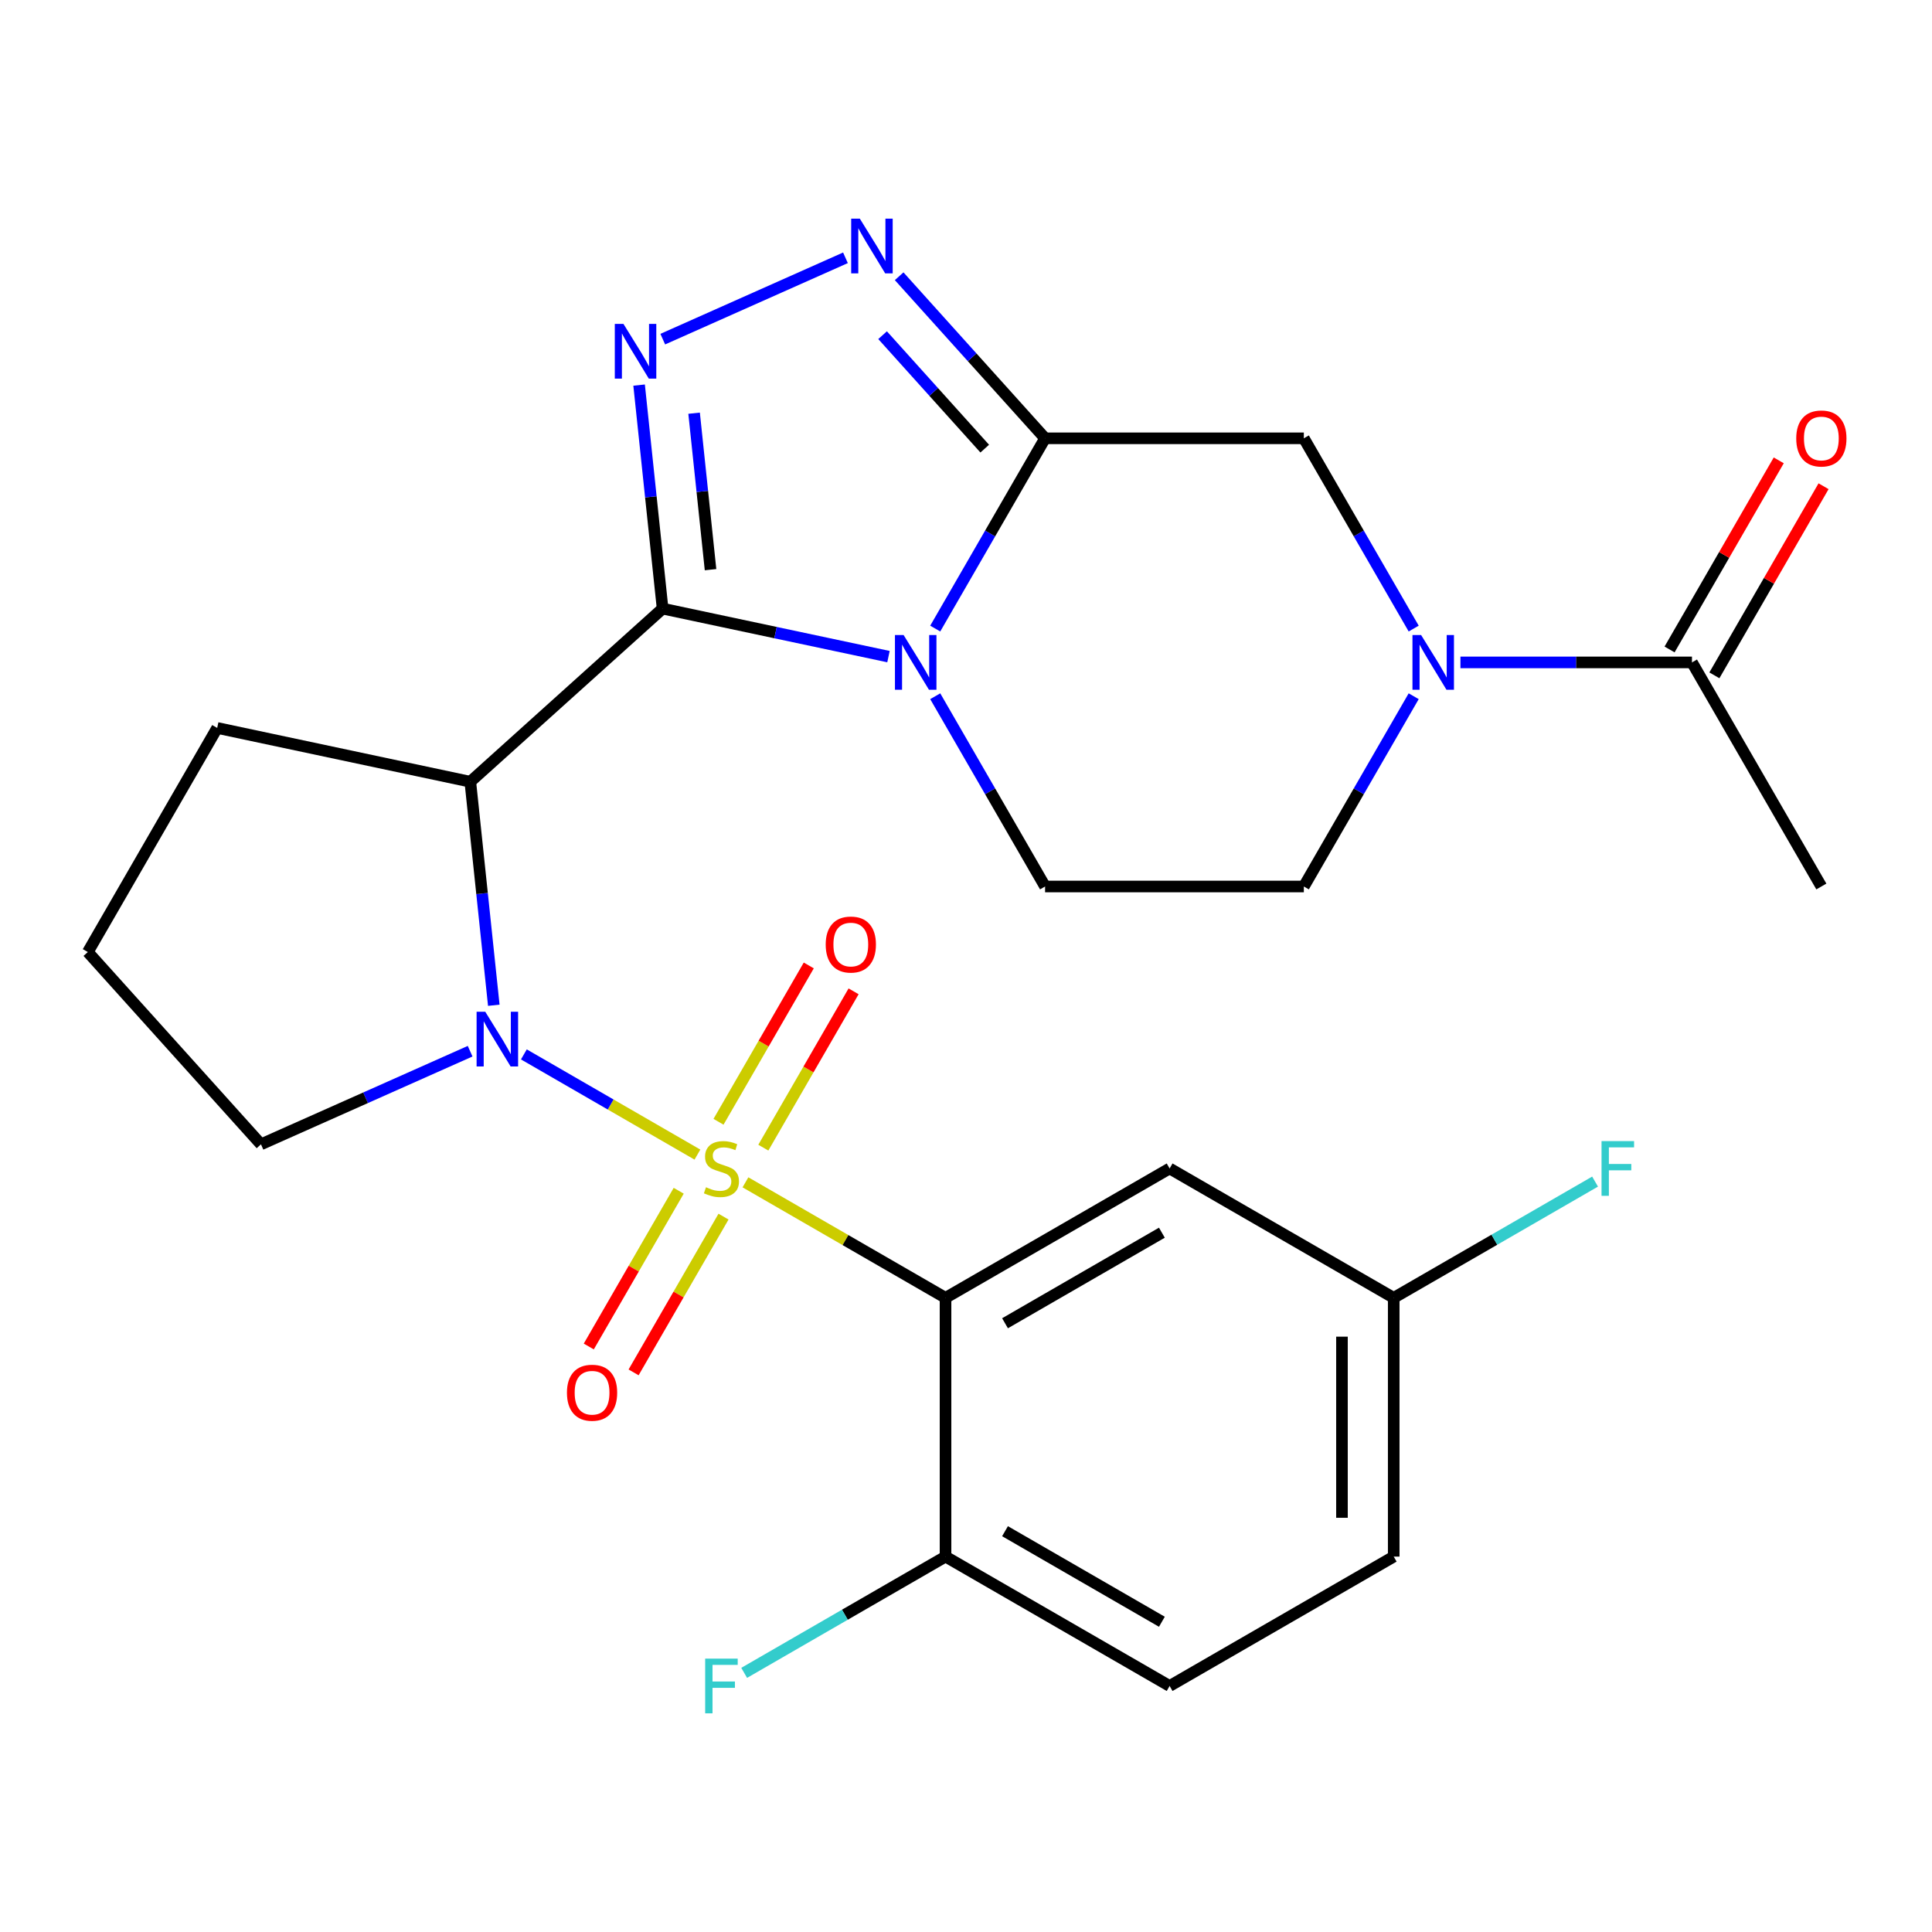 <?xml version='1.0' encoding='iso-8859-1'?>
<svg version='1.1' baseProfile='full'
              xmlns='http://www.w3.org/2000/svg'
                      xmlns:rdkit='http://www.rdkit.org/xml'
                      xmlns:xlink='http://www.w3.org/1999/xlink'
                  xml:space='preserve'
width='1000px' height='1000px' viewBox='0 0 1000 1000'>
<!-- END OF HEADER -->
<rect style='opacity:1.0;fill:#FFFFFF;stroke:none' width='1000' height='1000' x='0' y='0'> </rect>
<path class='bond-2' d='M 360.988,597.621 L 316.072,571.689' style='fill:none;fill-rule:evenodd;stroke:#CCCC00;stroke-width:6px;stroke-linecap:butt;stroke-linejoin:miter;stroke-opacity:1' />
<path class='bond-2' d='M 316.072,571.689 L 271.156,545.757' style='fill:none;fill-rule:evenodd;stroke:#0000FF;stroke-width:6px;stroke-linecap:butt;stroke-linejoin:miter;stroke-opacity:1' />
<path class='bond-4' d='M 385.844,611.972 L 437.625,641.867' style='fill:none;fill-rule:evenodd;stroke:#CCCC00;stroke-width:6px;stroke-linecap:butt;stroke-linejoin:miter;stroke-opacity:1' />
<path class='bond-4' d='M 437.625,641.867 L 489.405,671.763' style='fill:none;fill-rule:evenodd;stroke:#000000;stroke-width:6px;stroke-linecap:butt;stroke-linejoin:miter;stroke-opacity:1' />
<path class='bond-13' d='M 395.1,594.025 L 418.459,553.566' style='fill:none;fill-rule:evenodd;stroke:#CCCC00;stroke-width:6px;stroke-linecap:butt;stroke-linejoin:miter;stroke-opacity:1' />
<path class='bond-13' d='M 418.459,553.566 L 441.818,513.108' style='fill:none;fill-rule:evenodd;stroke:#FF0000;stroke-width:6px;stroke-linecap:butt;stroke-linejoin:miter;stroke-opacity:1' />
<path class='bond-13' d='M 371.902,580.631 L 395.261,540.173' style='fill:none;fill-rule:evenodd;stroke:#CCCC00;stroke-width:6px;stroke-linecap:butt;stroke-linejoin:miter;stroke-opacity:1' />
<path class='bond-13' d='M 395.261,540.173 L 418.62,499.715' style='fill:none;fill-rule:evenodd;stroke:#FF0000;stroke-width:6px;stroke-linecap:butt;stroke-linejoin:miter;stroke-opacity:1' />
<path class='bond-14' d='M 351.293,616.328 L 328.02,656.638' style='fill:none;fill-rule:evenodd;stroke:#CCCC00;stroke-width:6px;stroke-linecap:butt;stroke-linejoin:miter;stroke-opacity:1' />
<path class='bond-14' d='M 328.02,656.638 L 304.748,696.947' style='fill:none;fill-rule:evenodd;stroke:#FF0000;stroke-width:6px;stroke-linecap:butt;stroke-linejoin:miter;stroke-opacity:1' />
<path class='bond-14' d='M 374.491,629.721 L 351.218,670.031' style='fill:none;fill-rule:evenodd;stroke:#CCCC00;stroke-width:6px;stroke-linecap:butt;stroke-linejoin:miter;stroke-opacity:1' />
<path class='bond-14' d='M 351.218,670.031 L 327.945,710.34' style='fill:none;fill-rule:evenodd;stroke:#FF0000;stroke-width:6px;stroke-linecap:butt;stroke-linejoin:miter;stroke-opacity:1' />
<path class='bond-0' d='M 342.958,315.012 L 243.427,404.631' style='fill:none;fill-rule:evenodd;stroke:#000000;stroke-width:6px;stroke-linecap:butt;stroke-linejoin:miter;stroke-opacity:1' />
<path class='bond-1' d='M 342.958,315.012 L 401.417,327.438' style='fill:none;fill-rule:evenodd;stroke:#000000;stroke-width:6px;stroke-linecap:butt;stroke-linejoin:miter;stroke-opacity:1' />
<path class='bond-1' d='M 401.417,327.438 L 459.876,339.864' style='fill:none;fill-rule:evenodd;stroke:#0000FF;stroke-width:6px;stroke-linecap:butt;stroke-linejoin:miter;stroke-opacity:1' />
<path class='bond-5' d='M 342.958,315.012 L 336.879,257.167' style='fill:none;fill-rule:evenodd;stroke:#000000;stroke-width:6px;stroke-linecap:butt;stroke-linejoin:miter;stroke-opacity:1' />
<path class='bond-5' d='M 336.879,257.167 L 330.799,199.322' style='fill:none;fill-rule:evenodd;stroke:#0000FF;stroke-width:6px;stroke-linecap:butt;stroke-linejoin:miter;stroke-opacity:1' />
<path class='bond-5' d='M 367.774,294.859 L 363.518,254.367' style='fill:none;fill-rule:evenodd;stroke:#000000;stroke-width:6px;stroke-linecap:butt;stroke-linejoin:miter;stroke-opacity:1' />
<path class='bond-5' d='M 363.518,254.367 L 359.263,213.875' style='fill:none;fill-rule:evenodd;stroke:#0000FF;stroke-width:6px;stroke-linecap:butt;stroke-linejoin:miter;stroke-opacity:1' />
<path class='bond-3' d='M 484.073,325.35 L 512.502,276.11' style='fill:none;fill-rule:evenodd;stroke:#0000FF;stroke-width:6px;stroke-linecap:butt;stroke-linejoin:miter;stroke-opacity:1' />
<path class='bond-3' d='M 512.502,276.11 L 540.931,226.869' style='fill:none;fill-rule:evenodd;stroke:#000000;stroke-width:6px;stroke-linecap:butt;stroke-linejoin:miter;stroke-opacity:1' />
<path class='bond-11' d='M 484.073,360.367 L 512.502,409.607' style='fill:none;fill-rule:evenodd;stroke:#0000FF;stroke-width:6px;stroke-linecap:butt;stroke-linejoin:miter;stroke-opacity:1' />
<path class='bond-11' d='M 512.502,409.607 L 540.931,458.848' style='fill:none;fill-rule:evenodd;stroke:#000000;stroke-width:6px;stroke-linecap:butt;stroke-linejoin:miter;stroke-opacity:1' />
<path class='bond-6' d='M 255.587,520.322 L 249.507,462.476' style='fill:none;fill-rule:evenodd;stroke:#0000FF;stroke-width:6px;stroke-linecap:butt;stroke-linejoin:miter;stroke-opacity:1' />
<path class='bond-6' d='M 249.507,462.476 L 243.427,404.631' style='fill:none;fill-rule:evenodd;stroke:#000000;stroke-width:6px;stroke-linecap:butt;stroke-linejoin:miter;stroke-opacity:1' />
<path class='bond-20' d='M 243.338,544.103 L 189.206,568.204' style='fill:none;fill-rule:evenodd;stroke:#0000FF;stroke-width:6px;stroke-linecap:butt;stroke-linejoin:miter;stroke-opacity:1' />
<path class='bond-20' d='M 189.206,568.204 L 135.073,592.305' style='fill:none;fill-rule:evenodd;stroke:#000000;stroke-width:6px;stroke-linecap:butt;stroke-linejoin:miter;stroke-opacity:1' />
<path class='bond-9' d='M 540.931,226.869 L 674.864,226.869' style='fill:none;fill-rule:evenodd;stroke:#000000;stroke-width:6px;stroke-linecap:butt;stroke-linejoin:miter;stroke-opacity:1' />
<path class='bond-29' d='M 540.931,226.869 L 503.166,184.927' style='fill:none;fill-rule:evenodd;stroke:#000000;stroke-width:6px;stroke-linecap:butt;stroke-linejoin:miter;stroke-opacity:1' />
<path class='bond-29' d='M 503.166,184.927 L 465.401,142.985' style='fill:none;fill-rule:evenodd;stroke:#0000FF;stroke-width:6px;stroke-linecap:butt;stroke-linejoin:miter;stroke-opacity:1' />
<path class='bond-29' d='M 509.695,232.21 L 483.259,202.851' style='fill:none;fill-rule:evenodd;stroke:#000000;stroke-width:6px;stroke-linecap:butt;stroke-linejoin:miter;stroke-opacity:1' />
<path class='bond-29' d='M 483.259,202.851 L 456.824,173.491' style='fill:none;fill-rule:evenodd;stroke:#0000FF;stroke-width:6px;stroke-linecap:butt;stroke-linejoin:miter;stroke-opacity:1' />
<path class='bond-12' d='M 489.405,671.763 L 605.394,604.796' style='fill:none;fill-rule:evenodd;stroke:#000000;stroke-width:6px;stroke-linecap:butt;stroke-linejoin:miter;stroke-opacity:1' />
<path class='bond-12' d='M 520.197,684.916 L 601.389,638.039' style='fill:none;fill-rule:evenodd;stroke:#000000;stroke-width:6px;stroke-linecap:butt;stroke-linejoin:miter;stroke-opacity:1' />
<path class='bond-15' d='M 489.405,671.763 L 489.405,805.696' style='fill:none;fill-rule:evenodd;stroke:#000000;stroke-width:6px;stroke-linecap:butt;stroke-linejoin:miter;stroke-opacity:1' />
<path class='bond-7' d='M 343.047,175.541 L 437.61,133.439' style='fill:none;fill-rule:evenodd;stroke:#0000FF;stroke-width:6px;stroke-linecap:butt;stroke-linejoin:miter;stroke-opacity:1' />
<path class='bond-21' d='M 243.427,404.631 L 112.421,376.785' style='fill:none;fill-rule:evenodd;stroke:#000000;stroke-width:6px;stroke-linecap:butt;stroke-linejoin:miter;stroke-opacity:1' />
<path class='bond-8' d='M 731.722,360.367 L 703.293,409.607' style='fill:none;fill-rule:evenodd;stroke:#0000FF;stroke-width:6px;stroke-linecap:butt;stroke-linejoin:miter;stroke-opacity:1' />
<path class='bond-8' d='M 703.293,409.607 L 674.864,458.848' style='fill:none;fill-rule:evenodd;stroke:#000000;stroke-width:6px;stroke-linecap:butt;stroke-linejoin:miter;stroke-opacity:1' />
<path class='bond-10' d='M 755.918,342.859 L 815.841,342.859' style='fill:none;fill-rule:evenodd;stroke:#0000FF;stroke-width:6px;stroke-linecap:butt;stroke-linejoin:miter;stroke-opacity:1' />
<path class='bond-10' d='M 815.841,342.859 L 875.763,342.859' style='fill:none;fill-rule:evenodd;stroke:#000000;stroke-width:6px;stroke-linecap:butt;stroke-linejoin:miter;stroke-opacity:1' />
<path class='bond-30' d='M 731.722,325.35 L 703.293,276.11' style='fill:none;fill-rule:evenodd;stroke:#0000FF;stroke-width:6px;stroke-linecap:butt;stroke-linejoin:miter;stroke-opacity:1' />
<path class='bond-30' d='M 703.293,276.11 L 674.864,226.869' style='fill:none;fill-rule:evenodd;stroke:#000000;stroke-width:6px;stroke-linecap:butt;stroke-linejoin:miter;stroke-opacity:1' />
<path class='bond-17' d='M 887.362,349.555 L 915.618,300.615' style='fill:none;fill-rule:evenodd;stroke:#000000;stroke-width:6px;stroke-linecap:butt;stroke-linejoin:miter;stroke-opacity:1' />
<path class='bond-17' d='M 915.618,300.615 L 943.873,251.674' style='fill:none;fill-rule:evenodd;stroke:#FF0000;stroke-width:6px;stroke-linecap:butt;stroke-linejoin:miter;stroke-opacity:1' />
<path class='bond-17' d='M 864.164,336.162 L 892.42,287.222' style='fill:none;fill-rule:evenodd;stroke:#000000;stroke-width:6px;stroke-linecap:butt;stroke-linejoin:miter;stroke-opacity:1' />
<path class='bond-17' d='M 892.42,287.222 L 920.675,238.281' style='fill:none;fill-rule:evenodd;stroke:#FF0000;stroke-width:6px;stroke-linecap:butt;stroke-linejoin:miter;stroke-opacity:1' />
<path class='bond-25' d='M 875.763,342.859 L 942.729,458.848' style='fill:none;fill-rule:evenodd;stroke:#000000;stroke-width:6px;stroke-linecap:butt;stroke-linejoin:miter;stroke-opacity:1' />
<path class='bond-16' d='M 540.931,458.848 L 674.864,458.848' style='fill:none;fill-rule:evenodd;stroke:#000000;stroke-width:6px;stroke-linecap:butt;stroke-linejoin:miter;stroke-opacity:1' />
<path class='bond-19' d='M 605.394,604.796 L 721.384,671.763' style='fill:none;fill-rule:evenodd;stroke:#000000;stroke-width:6px;stroke-linecap:butt;stroke-linejoin:miter;stroke-opacity:1' />
<path class='bond-18' d='M 489.405,805.696 L 605.394,872.662' style='fill:none;fill-rule:evenodd;stroke:#000000;stroke-width:6px;stroke-linecap:butt;stroke-linejoin:miter;stroke-opacity:1' />
<path class='bond-18' d='M 520.197,792.543 L 601.389,839.419' style='fill:none;fill-rule:evenodd;stroke:#000000;stroke-width:6px;stroke-linecap:butt;stroke-linejoin:miter;stroke-opacity:1' />
<path class='bond-22' d='M 489.405,805.696 L 437.295,835.782' style='fill:none;fill-rule:evenodd;stroke:#000000;stroke-width:6px;stroke-linecap:butt;stroke-linejoin:miter;stroke-opacity:1' />
<path class='bond-22' d='M 437.295,835.782 L 385.184,865.868' style='fill:none;fill-rule:evenodd;stroke:#33CCCC;stroke-width:6px;stroke-linecap:butt;stroke-linejoin:miter;stroke-opacity:1' />
<path class='bond-23' d='M 605.394,872.662 L 721.384,805.696' style='fill:none;fill-rule:evenodd;stroke:#000000;stroke-width:6px;stroke-linecap:butt;stroke-linejoin:miter;stroke-opacity:1' />
<path class='bond-24' d='M 721.384,671.763 L 773.494,641.677' style='fill:none;fill-rule:evenodd;stroke:#000000;stroke-width:6px;stroke-linecap:butt;stroke-linejoin:miter;stroke-opacity:1' />
<path class='bond-24' d='M 773.494,641.677 L 825.604,611.591' style='fill:none;fill-rule:evenodd;stroke:#33CCCC;stroke-width:6px;stroke-linecap:butt;stroke-linejoin:miter;stroke-opacity:1' />
<path class='bond-28' d='M 721.384,671.763 L 721.384,805.696' style='fill:none;fill-rule:evenodd;stroke:#000000;stroke-width:6px;stroke-linecap:butt;stroke-linejoin:miter;stroke-opacity:1' />
<path class='bond-28' d='M 694.597,691.853 L 694.597,785.606' style='fill:none;fill-rule:evenodd;stroke:#000000;stroke-width:6px;stroke-linecap:butt;stroke-linejoin:miter;stroke-opacity:1' />
<path class='bond-26' d='M 135.073,592.305 L 45.455,492.774' style='fill:none;fill-rule:evenodd;stroke:#000000;stroke-width:6px;stroke-linecap:butt;stroke-linejoin:miter;stroke-opacity:1' />
<path class='bond-27' d='M 112.421,376.785 L 45.455,492.774' style='fill:none;fill-rule:evenodd;stroke:#000000;stroke-width:6px;stroke-linecap:butt;stroke-linejoin:miter;stroke-opacity:1' />
<path  class='atom-0' d='M 365.416 614.516
Q 365.736 614.636, 367.056 615.196
Q 368.376 615.756, 369.816 616.116
Q 371.296 616.436, 372.736 616.436
Q 375.416 616.436, 376.976 615.156
Q 378.536 613.836, 378.536 611.556
Q 378.536 609.996, 377.736 609.036
Q 376.976 608.076, 375.776 607.556
Q 374.576 607.036, 372.576 606.436
Q 370.056 605.676, 368.536 604.956
Q 367.056 604.236, 365.976 602.716
Q 364.936 601.196, 364.936 598.636
Q 364.936 595.076, 367.336 592.876
Q 369.776 590.676, 374.576 590.676
Q 377.856 590.676, 381.576 592.236
L 380.656 595.316
Q 377.256 593.916, 374.696 593.916
Q 371.936 593.916, 370.416 595.076
Q 368.896 596.196, 368.936 598.156
Q 368.936 599.676, 369.696 600.596
Q 370.496 601.516, 371.616 602.036
Q 372.776 602.556, 374.696 603.156
Q 377.256 603.956, 378.776 604.756
Q 380.296 605.556, 381.376 607.196
Q 382.496 608.796, 382.496 611.556
Q 382.496 615.476, 379.856 617.596
Q 377.256 619.676, 372.896 619.676
Q 370.376 619.676, 368.456 619.116
Q 366.576 618.596, 364.336 617.676
L 365.416 614.516
' fill='#CCCC00'/>
<path  class='atom-2' d='M 467.704 328.699
L 476.984 343.699
Q 477.904 345.179, 479.384 347.859
Q 480.864 350.539, 480.944 350.699
L 480.944 328.699
L 484.704 328.699
L 484.704 357.019
L 480.824 357.019
L 470.864 340.619
Q 469.704 338.699, 468.464 336.499
Q 467.264 334.299, 466.904 333.619
L 466.904 357.019
L 463.224 357.019
L 463.224 328.699
L 467.704 328.699
' fill='#0000FF'/>
<path  class='atom-3' d='M 251.167 523.67
L 260.447 538.67
Q 261.367 540.15, 262.847 542.83
Q 264.327 545.51, 264.407 545.67
L 264.407 523.67
L 268.167 523.67
L 268.167 551.99
L 264.287 551.99
L 254.327 535.59
Q 253.167 533.67, 251.927 531.47
Q 250.727 529.27, 250.367 528.59
L 250.367 551.99
L 246.687 551.99
L 246.687 523.67
L 251.167 523.67
' fill='#0000FF'/>
<path  class='atom-6' d='M 322.699 167.653
L 331.979 182.653
Q 332.899 184.133, 334.379 186.813
Q 335.859 189.493, 335.939 189.653
L 335.939 167.653
L 339.699 167.653
L 339.699 195.973
L 335.819 195.973
L 325.859 179.573
Q 324.699 177.653, 323.459 175.453
Q 322.259 173.253, 321.899 172.573
L 321.899 195.973
L 318.219 195.973
L 318.219 167.653
L 322.699 167.653
' fill='#0000FF'/>
<path  class='atom-8' d='M 445.052 113.178
L 454.332 128.178
Q 455.252 129.658, 456.732 132.338
Q 458.212 135.018, 458.292 135.178
L 458.292 113.178
L 462.052 113.178
L 462.052 141.498
L 458.172 141.498
L 448.212 125.098
Q 447.052 123.178, 445.812 120.978
Q 444.612 118.778, 444.252 118.098
L 444.252 141.498
L 440.572 141.498
L 440.572 113.178
L 445.052 113.178
' fill='#0000FF'/>
<path  class='atom-9' d='M 735.57 328.699
L 744.85 343.699
Q 745.77 345.179, 747.25 347.859
Q 748.73 350.539, 748.81 350.699
L 748.81 328.699
L 752.57 328.699
L 752.57 357.019
L 748.69 357.019
L 738.73 340.619
Q 737.57 338.699, 736.33 336.499
Q 735.13 334.299, 734.77 333.619
L 734.77 357.019
L 731.09 357.019
L 731.09 328.699
L 735.57 328.699
' fill='#0000FF'/>
<path  class='atom-14' d='M 427.382 488.887
Q 427.382 482.087, 430.742 478.287
Q 434.102 474.487, 440.382 474.487
Q 446.662 474.487, 450.022 478.287
Q 453.382 482.087, 453.382 488.887
Q 453.382 495.767, 449.982 499.687
Q 446.582 503.567, 440.382 503.567
Q 434.142 503.567, 430.742 499.687
Q 427.382 495.807, 427.382 488.887
M 440.382 500.367
Q 444.702 500.367, 447.022 497.487
Q 449.382 494.567, 449.382 488.887
Q 449.382 483.327, 447.022 480.527
Q 444.702 477.687, 440.382 477.687
Q 436.062 477.687, 433.702 480.487
Q 431.382 483.287, 431.382 488.887
Q 431.382 494.607, 433.702 497.487
Q 436.062 500.367, 440.382 500.367
' fill='#FF0000'/>
<path  class='atom-15' d='M 293.45 720.866
Q 293.45 714.066, 296.81 710.266
Q 300.17 706.466, 306.45 706.466
Q 312.73 706.466, 316.09 710.266
Q 319.45 714.066, 319.45 720.866
Q 319.45 727.746, 316.05 731.666
Q 312.65 735.546, 306.45 735.546
Q 300.21 735.546, 296.81 731.666
Q 293.45 727.786, 293.45 720.866
M 306.45 732.346
Q 310.77 732.346, 313.09 729.466
Q 315.45 726.546, 315.45 720.866
Q 315.45 715.306, 313.09 712.506
Q 310.77 709.666, 306.45 709.666
Q 302.13 709.666, 299.77 712.466
Q 297.45 715.266, 297.45 720.866
Q 297.45 726.586, 299.77 729.466
Q 302.13 732.346, 306.45 732.346
' fill='#FF0000'/>
<path  class='atom-18' d='M 929.729 226.949
Q 929.729 220.149, 933.089 216.349
Q 936.449 212.549, 942.729 212.549
Q 949.009 212.549, 952.369 216.349
Q 955.729 220.149, 955.729 226.949
Q 955.729 233.829, 952.329 237.749
Q 948.929 241.629, 942.729 241.629
Q 936.489 241.629, 933.089 237.749
Q 929.729 233.869, 929.729 226.949
M 942.729 238.429
Q 947.049 238.429, 949.369 235.549
Q 951.729 232.629, 951.729 226.949
Q 951.729 221.389, 949.369 218.589
Q 947.049 215.749, 942.729 215.749
Q 938.409 215.749, 936.049 218.549
Q 933.729 221.349, 933.729 226.949
Q 933.729 232.669, 936.049 235.549
Q 938.409 238.429, 942.729 238.429
' fill='#FF0000'/>
<path  class='atom-23' d='M 364.996 858.502
L 381.836 858.502
L 381.836 861.742
L 368.796 861.742
L 368.796 870.342
L 380.396 870.342
L 380.396 873.622
L 368.796 873.622
L 368.796 886.822
L 364.996 886.822
L 364.996 858.502
' fill='#33CCCC'/>
<path  class='atom-25' d='M 828.953 590.636
L 845.793 590.636
L 845.793 593.876
L 832.753 593.876
L 832.753 602.476
L 844.353 602.476
L 844.353 605.756
L 832.753 605.756
L 832.753 618.956
L 828.953 618.956
L 828.953 590.636
' fill='#33CCCC'/>
</svg>
